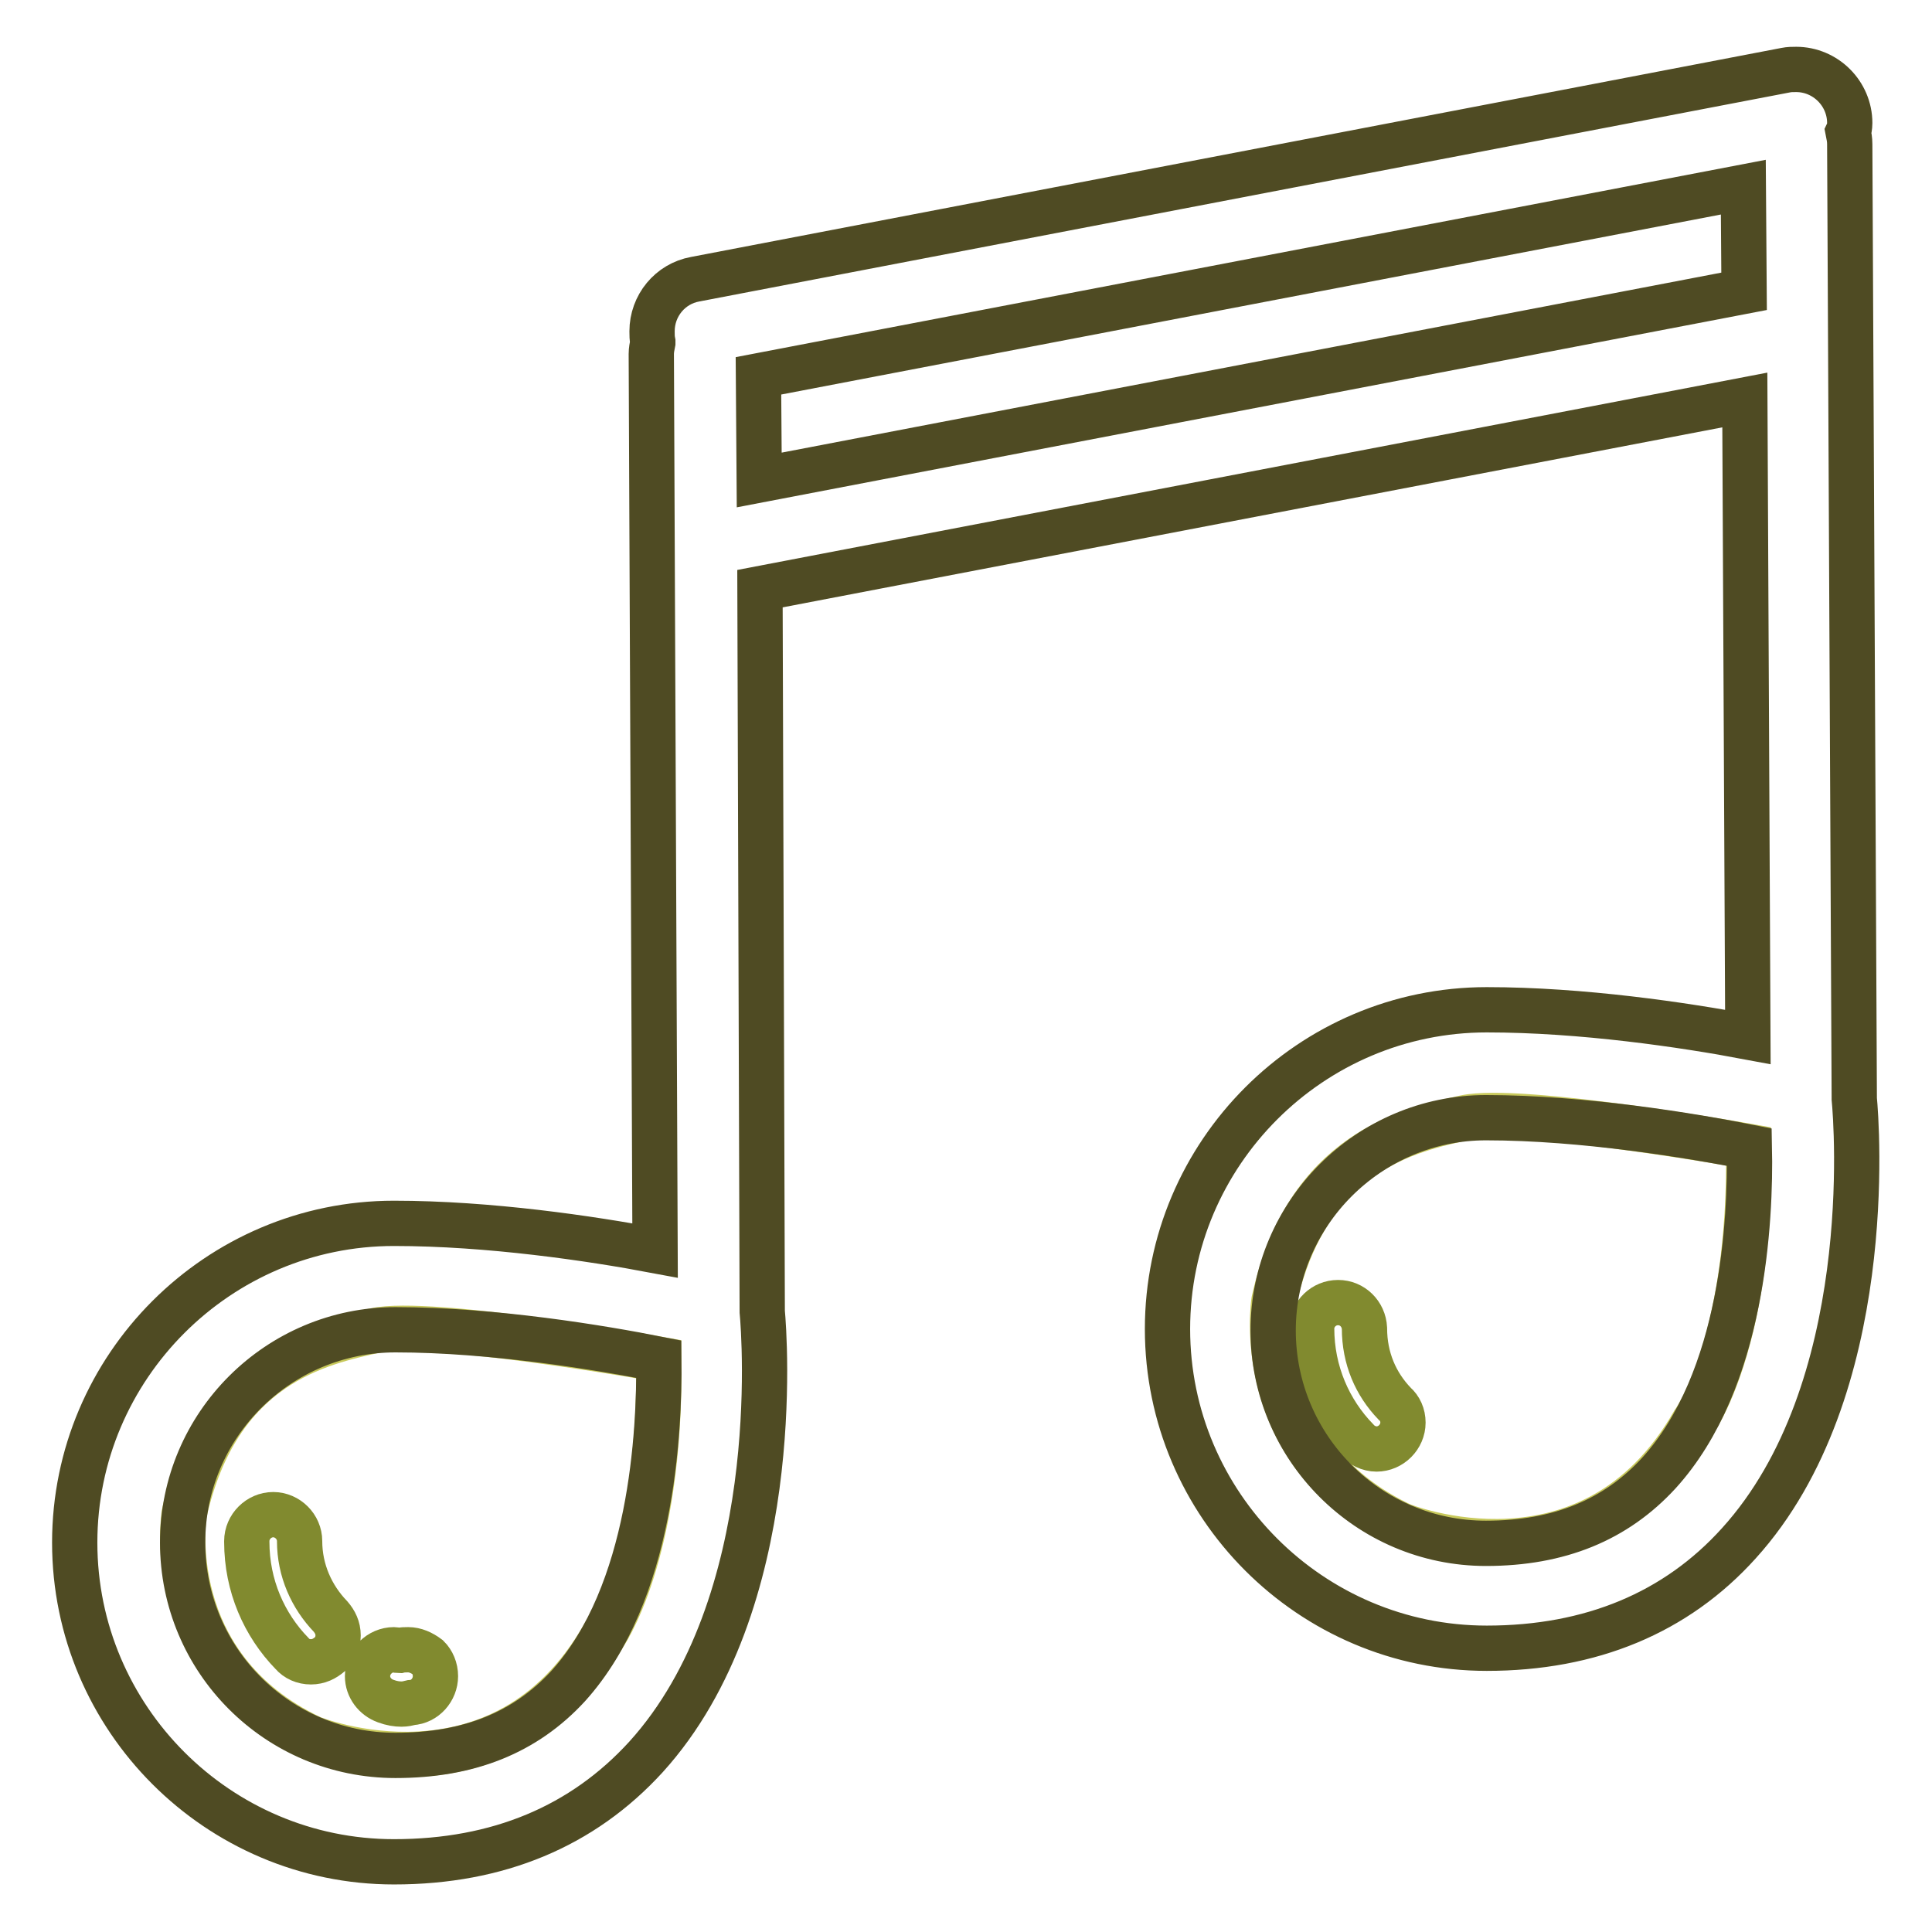 <?xml version="1.0" encoding="utf-8"?>
<!-- Svg Vector Icons : http://www.onlinewebfonts.com/icon -->
<!DOCTYPE svg PUBLIC "-//W3C//DTD SVG 1.1//EN" "http://www.w3.org/Graphics/SVG/1.1/DTD/svg11.dtd">
<svg version="1.1" xmlns="http://www.w3.org/2000/svg" xmlns:xlink="http://www.w3.org/1999/xlink" x="0px" y="0px" viewBox="0 0 256 256" enable-background="new 0 0 256 256" xml:space="preserve">
<g> <path stroke-width="6" fill-opacity="0" stroke="#c8c95c"  d="M87.3,180.1c0,0-30.4-5.4-37.6-3.8c-7.2,1.6-20.9,4.4-25.3,24.3c0,0-3.2,20.2,16.9,29.7 c0,0,25.1,10.2,38.7-13.6C79.9,216.8,87.6,206.3,87.3,180.1L87.3,180.1z M231.7,151.9c0,0-30.4-5.4-37.6-3.8 c-7.2,1.6-20.9,4.4-25.3,24.3c0,0-3.2,20.2,16.9,29.7c0,0,25.1,10.2,38.7-13.6C224.4,188.5,232.1,178.1,231.7,151.9L231.7,151.9z" /> <path stroke-width="6" fill-opacity="0" stroke="#818a2f"  d="M39.7,204.2L39.7,204.2c0-1.9-1.6-3.5-3.5-3.5c-1.9,0-3.5,1.6-3.5,3.5c0,0,0,0,0,0.1c0,5.8,2.3,11,6,14.8 c0.6,0.7,1.5,1.1,2.5,1.1c1,0,1.8-0.4,2.5-1c0.7-0.6,1.1-1.5,1.1-2.5c0-1-0.4-1.8-1-2.5C41.3,211.6,39.7,208.1,39.7,204.2 C39.7,204.3,39.7,204.3,39.7,204.2L39.7,204.2z M180.8,176c-0.1-1.9-1.6-3.4-3.5-3.4c-1.9,0-3.4,1.5-3.5,3.3c0,0,0,0.1,0,0.1 c0,5.8,2.3,11,6,14.8c0.6,0.7,1.6,1.2,2.6,1.2c1.9,0,3.5-1.6,3.5-3.5c0-1-0.4-1.9-1.1-2.5C182.3,183.4,180.8,180,180.8,176 C180.8,176.1,180.8,176.1,180.8,176L180.8,176z M54.1,218.6c-0.4,0-0.8,0-1.2,0.1c-0.2,0-0.5-0.1-0.7-0.1c-1.9,0-3.5,1.6-3.5,3.5 c0,1.5,1,2.8,2.4,3.3c0.8,0.3,1.5,0.4,2.1,0.4c0.5,0,0.9-0.1,1.3-0.2c1.8-0.1,3.2-1.7,3.2-3.5c0-1-0.4-1.9-1-2.5 C55.9,219,55,218.6,54.1,218.6C54.1,218.6,54.1,218.6,54.1,218.6L54.1,218.6z"/> <path stroke-width="6" fill-opacity="0" stroke="#4f4b23"  d="M245.7,145.6c0-0.1,0-0.1,0-0.2l-0.6-126.3c0-0.6-0.1-1.1-0.2-1.6c0.1-0.2,0.2-0.7,0.2-1.2 c0-3.9-3.2-7.1-7.1-7.1c-0.5,0-0.9,0-1.4,0.1L92.1,37c-3.3,0.6-5.7,3.5-5.7,6.9c0,0.5,0,0.9,0.1,1.4c0,0,0,0,0,0.1 c-0.1,0.5-0.2,1-0.2,1.5c0,0,0,0,0,0l0.5,118.8c-8.5-1.6-22-3.6-34.6-3.6c-23.3,0-42.3,19-42.3,42.3c0,23.3,19,42.3,42.3,42.3 c13.8,0,25-4.7,33.4-13.9c18.4-20.3,15.7-55.8,15.4-59L100.7,78L231.2,53l0.4,84.4c-8.5-1.6-22-3.6-34.6-3.6 c-23.3,0-42.3,19-42.3,42.3c0,23.3,19,42.3,42.3,42.3c13.8,0,25.1-4.7,33.4-13.9C248.8,184.2,246,148.7,245.7,145.6L245.7,145.6z  M75.3,223.4c-5.7,6.2-13.2,9.2-22.9,9.2c-15.6,0-28.2-12.6-28.2-28.2c0-15.6,12.7-28.2,28.2-28.2c12.9,0,27.4,2.4,34.9,3.9 C87.4,189.8,86.4,211.1,75.3,223.4L75.3,223.4z M100.6,63.6l-0.1-13.8L231,24.8l0.1,13.8L100.6,63.6L100.6,63.6z M219.8,195.2 c-5.7,6.2-13.2,9.3-22.9,9.3c-15.6,0-28.2-12.7-28.2-28.2s12.7-28.2,28.2-28.2c12.9,0,27.4,2.4,34.9,3.9 C232,161.6,231,182.9,219.8,195.2L219.8,195.2z"/></g>
</svg>